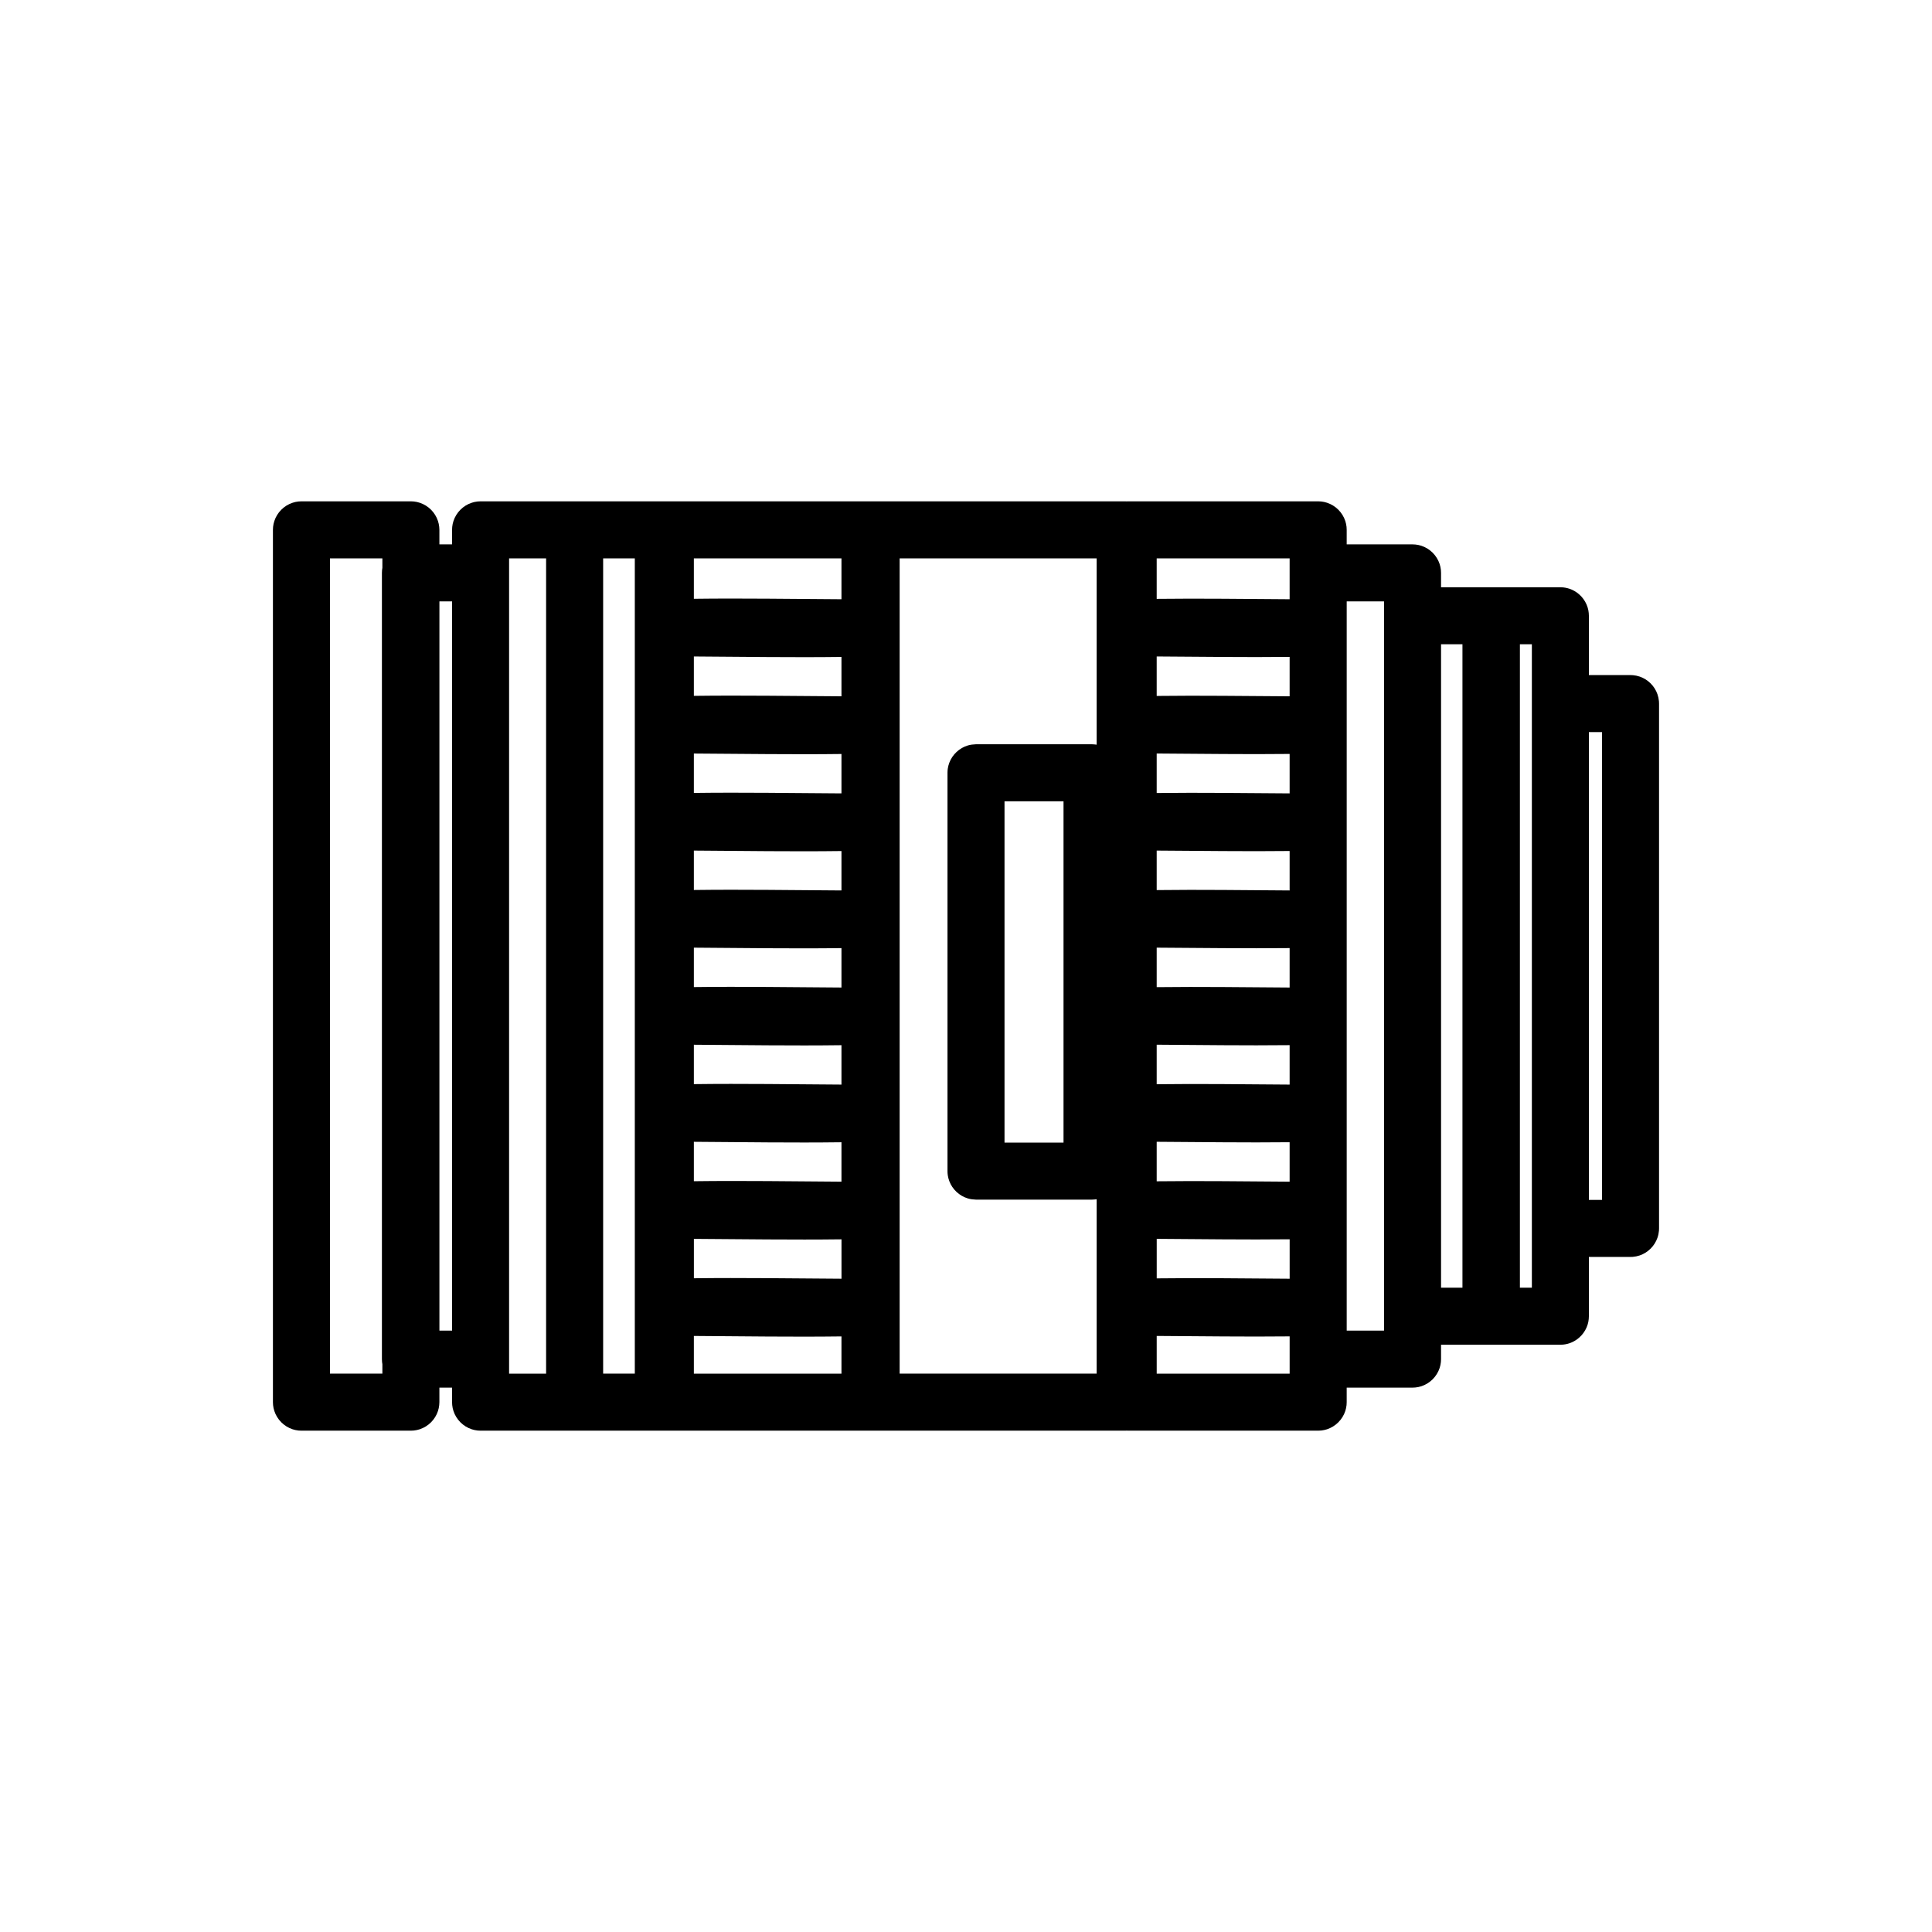 <?xml version="1.0" encoding="UTF-8"?>
<!-- Uploaded to: SVG Repo, www.svgrepo.com, Generator: SVG Repo Mixer Tools -->
<svg fill="#000000" width="800px" height="800px" version="1.1" viewBox="144 144 512 512" xmlns="http://www.w3.org/2000/svg">
 <path d="m312.23 291.97h-8.391v216.06h8.391zm-66.898 2.523v-2.523h-13.887v216.06h13.887v-2.519c-0.035-0.176-0.062-0.359-0.082-0.539-0.023-0.262-0.023-0.523-0.039-0.785v-208.37c0.016-0.262 0.016-0.527 0.039-0.789 0.02-0.18 0.047-0.359 0.082-0.535zm33.582 213.54h9.809v-216.06h-9.809v216.06zm48.965-9.992v9.992h39.117v-9.871c-13.035 0.168-26.078-0.043-39.117-0.121zm122.66-0.004v9.996h35.23v-9.879c-11.746 0.129-23.488-0.051-35.23-0.117zm-190.09-194.66v193.25h3.356v-193.25zm240.44 193.25h9.891v-193.25h-9.891v193.25zm45.898-11.371h3.172v-170.52h-3.172v170.52zm-20.895 0h5.672v-170.52h-5.672v170.52zm-158.89-2.383v-10.438c-13.035 0.164-26.078-0.047-39.117-0.121v10.438c13.039-0.164 26.078 0.051 39.117 0.121zm118.77 0v-10.449c-11.746 0.133-23.488-0.051-35.23-0.117v10.473c11.738-0.152 23.484 0.027 35.23 0.094zm79.297-20.883h3.477v-123.98h-3.477v123.98zm-130.45-120.65v-49.371h-52.207v216.06h52.207v-46.219c-0.402 0.059-0.805 0.09-1.219 0.105h-30.754c-0.723-0.027-1.426-0.102-2.129-0.309-2.262-0.664-4.125-2.398-4.949-4.609-0.191-0.504-0.32-1.027-0.402-1.562-0.066-0.477-0.059-0.598-0.074-1.078v-105.56c0.016-0.48 0.008-0.602 0.074-1.078 0.082-0.535 0.211-1.059 0.402-1.566 0.824-2.211 2.688-3.945 4.949-4.609 0.703-0.203 1.406-0.277 2.129-0.305h30.754c0.414 0.016 0.816 0.047 1.219 0.105zm-8.777 105.46v-90.449h-15.637v90.449h15.637zm-58.848 10.355v-10.445c-13.035 0.172-26.078-0.043-39.117-0.121v10.445c13.039-0.172 26.078 0.043 39.117 0.121zm118.77 0v-10.453c-11.746 0.129-23.488-0.051-35.23-0.117v10.469c11.738-0.145 23.484 0.031 35.23 0.102zm-118.77-25.727v-10.441c-13.035 0.172-26.078-0.047-39.117-0.121v10.441c13.039-0.168 26.078 0.047 39.117 0.121zm118.77 0v-10.453c-11.746 0.133-23.488-0.051-35.23-0.117v10.473c11.738-0.148 23.484 0.027 35.23 0.098zm-118.77-25.723v-10.445c-13.035 0.172-26.078-0.043-39.117-0.121v10.445c13.039-0.172 26.078 0.047 39.117 0.121zm118.77 0v-10.453c-11.746 0.129-23.488-0.051-35.23-0.113v10.465c11.738-0.145 23.484 0.031 35.23 0.102zm-118.77-25.727v-10.441c-13.035 0.172-26.078-0.047-39.117-0.121v10.441c13.039-0.168 26.078 0.047 39.117 0.121zm118.77 0v-10.453c-11.746 0.137-23.488-0.051-35.23-0.109v10.465c11.738-0.148 23.484 0.027 35.23 0.098zm-118.77-25.723v-10.438c-13.035 0.164-26.078-0.051-39.117-0.121v10.438c13.039-0.168 26.078 0.047 39.117 0.121zm118.77 0v-10.453c-11.746 0.137-23.488-0.051-35.23-0.113v10.465c11.738-0.145 23.484 0.035 35.23 0.102zm-118.77-25.727v-10.438c-13.035 0.168-26.078-0.051-39.117-0.121v10.441c13.039-0.168 26.078 0.047 39.117 0.117zm118.77 0v-10.453c-11.746 0.137-23.488-0.051-35.23-0.109v10.465c11.738-0.148 23.484 0.035 35.23 0.098zm0-25.723v-10.836h-35.23v10.734c11.738-0.145 23.484 0.035 35.23 0.102zm-118.77 0v-10.836h-39.117v10.715c13.039-0.168 26.078 0.051 39.117 0.121zm-46.672 220.34h-24.043-24.922c-0.266-0.012-0.527-0.012-0.789-0.039-0.527-0.055-1.047-0.168-1.547-0.328-2.281-0.742-4.109-2.57-4.852-4.852-0.164-0.504-0.277-1.023-0.328-1.547-0.027-0.262-0.027-0.523-0.043-0.793v-3.844h-3.356v3.844c-0.016 0.27-0.016 0.531-0.047 0.793-0.055 0.523-0.164 1.043-0.328 1.547-0.738 2.281-2.566 4.109-4.852 4.852-0.504 0.16-1.016 0.273-1.547 0.328-0.262 0.027-0.523 0.027-0.785 0.039h-29c-0.262-0.012-0.527-0.012-0.789-0.039-0.523-0.055-1.043-0.168-1.543-0.328-2.281-0.742-4.109-2.57-4.852-4.852-0.164-0.504-0.277-1.023-0.332-1.547-0.023-0.262-0.023-0.523-0.039-0.793v-231.17c0.016-0.262 0.016-0.523 0.039-0.789 0.055-0.527 0.168-1.043 0.332-1.543 0.742-2.281 2.57-4.113 4.852-4.852 0.5-0.168 1.02-0.277 1.543-0.332 0.262-0.027 0.527-0.027 0.789-0.043h29c0.262 0.016 0.523 0.016 0.785 0.043 0.531 0.055 1.043 0.164 1.547 0.332 2.285 0.738 4.113 2.57 4.852 4.852 0.164 0.5 0.273 1.016 0.328 1.543 0.031 0.266 0.031 0.527 0.047 0.789v3.848h3.356v-3.848c0.016-0.262 0.016-0.523 0.043-0.789 0.051-0.527 0.164-1.043 0.328-1.543 0.742-2.281 2.57-4.113 4.852-4.852 0.5-0.168 1.02-0.277 1.547-0.332 0.262-0.027 0.523-0.027 0.789-0.043h103.2c0.047 0.008 0.098 0.008 0.148 0.012 0.051-0.004 0.102-0.004 0.152-0.012h67.324c0.129 0.012 0.266 0.012 0.398 0.016 0.137-0.004 0.266-0.004 0.402-0.016h50.344c0.262 0.016 0.531 0.016 0.793 0.043 0.523 0.055 1.043 0.164 1.547 0.332 2.277 0.738 4.109 2.57 4.852 4.852 0.16 0.5 0.273 1.016 0.328 1.543 0.023 0.266 0.023 0.527 0.039 0.789v3.848h17.445c0.27 0.016 0.531 0.016 0.793 0.043 0.523 0.055 1.043 0.164 1.547 0.328 2.281 0.738 4.109 2.574 4.852 4.852 0.16 0.504 0.273 1.02 0.328 1.547 0.031 0.262 0.031 0.527 0.039 0.789v3.809h13.23c0.016 0 0.035 0 0.051 0.004 0.02-0.004 0.039-0.004 0.055-0.004h18.289c0.246 0.016 0.492 0.016 0.738 0.035 0.738 0.078 1.469 0.258 2.152 0.539 2.07 0.863 3.688 2.641 4.34 4.793 0.145 0.473 0.242 0.957 0.285 1.449 0.027 0.246 0.027 0.496 0.039 0.742v15.715h11.035c0.207 0.004 0.414 0.004 0.625 0.023 0.621 0.051 1.234 0.18 1.828 0.383 2.188 0.75 3.941 2.504 4.691 4.691 0.207 0.594 0.332 1.207 0.387 1.832 0.016 0.207 0.016 0.414 0.027 0.625v139.09c-0.012 0.207-0.012 0.418-0.027 0.625-0.055 0.621-0.18 1.238-0.387 1.828-0.75 2.184-2.504 3.945-4.691 4.695-0.594 0.199-1.207 0.332-1.828 0.383-0.211 0.016-0.418 0.016-0.625 0.023h-11.035v15.711c-0.012 0.246-0.012 0.496-0.039 0.738-0.043 0.496-0.141 0.984-0.285 1.457-0.652 2.144-2.269 3.93-4.34 4.785-0.684 0.289-1.414 0.469-2.152 0.539-0.246 0.027-0.492 0.027-0.738 0.035h-18.289-0.055-0.051-13.23v3.816c-0.008 0.262-0.008 0.523-0.039 0.785-0.055 0.527-0.168 1.043-0.328 1.547-0.742 2.281-2.57 4.109-4.852 4.852-0.504 0.164-1.023 0.273-1.547 0.328-0.262 0.027-0.523 0.027-0.793 0.043h-17.445v3.844c-0.016 0.27-0.016 0.531-0.039 0.793-0.055 0.523-0.168 1.043-0.328 1.547-0.742 2.281-2.574 4.109-4.852 4.852-0.504 0.16-1.023 0.273-1.547 0.328-0.262 0.027-0.531 0.027-0.793 0.039h-50.344c-0.137-0.004-0.266-0.012-0.402-0.016-0.133 0.004-0.27 0.012-0.398 0.016h-67.324c-0.051 0-0.102-0.004-0.152-0.004s-0.102 0.004-0.148 0.004z" fill-rule="evenodd"/>
</svg>